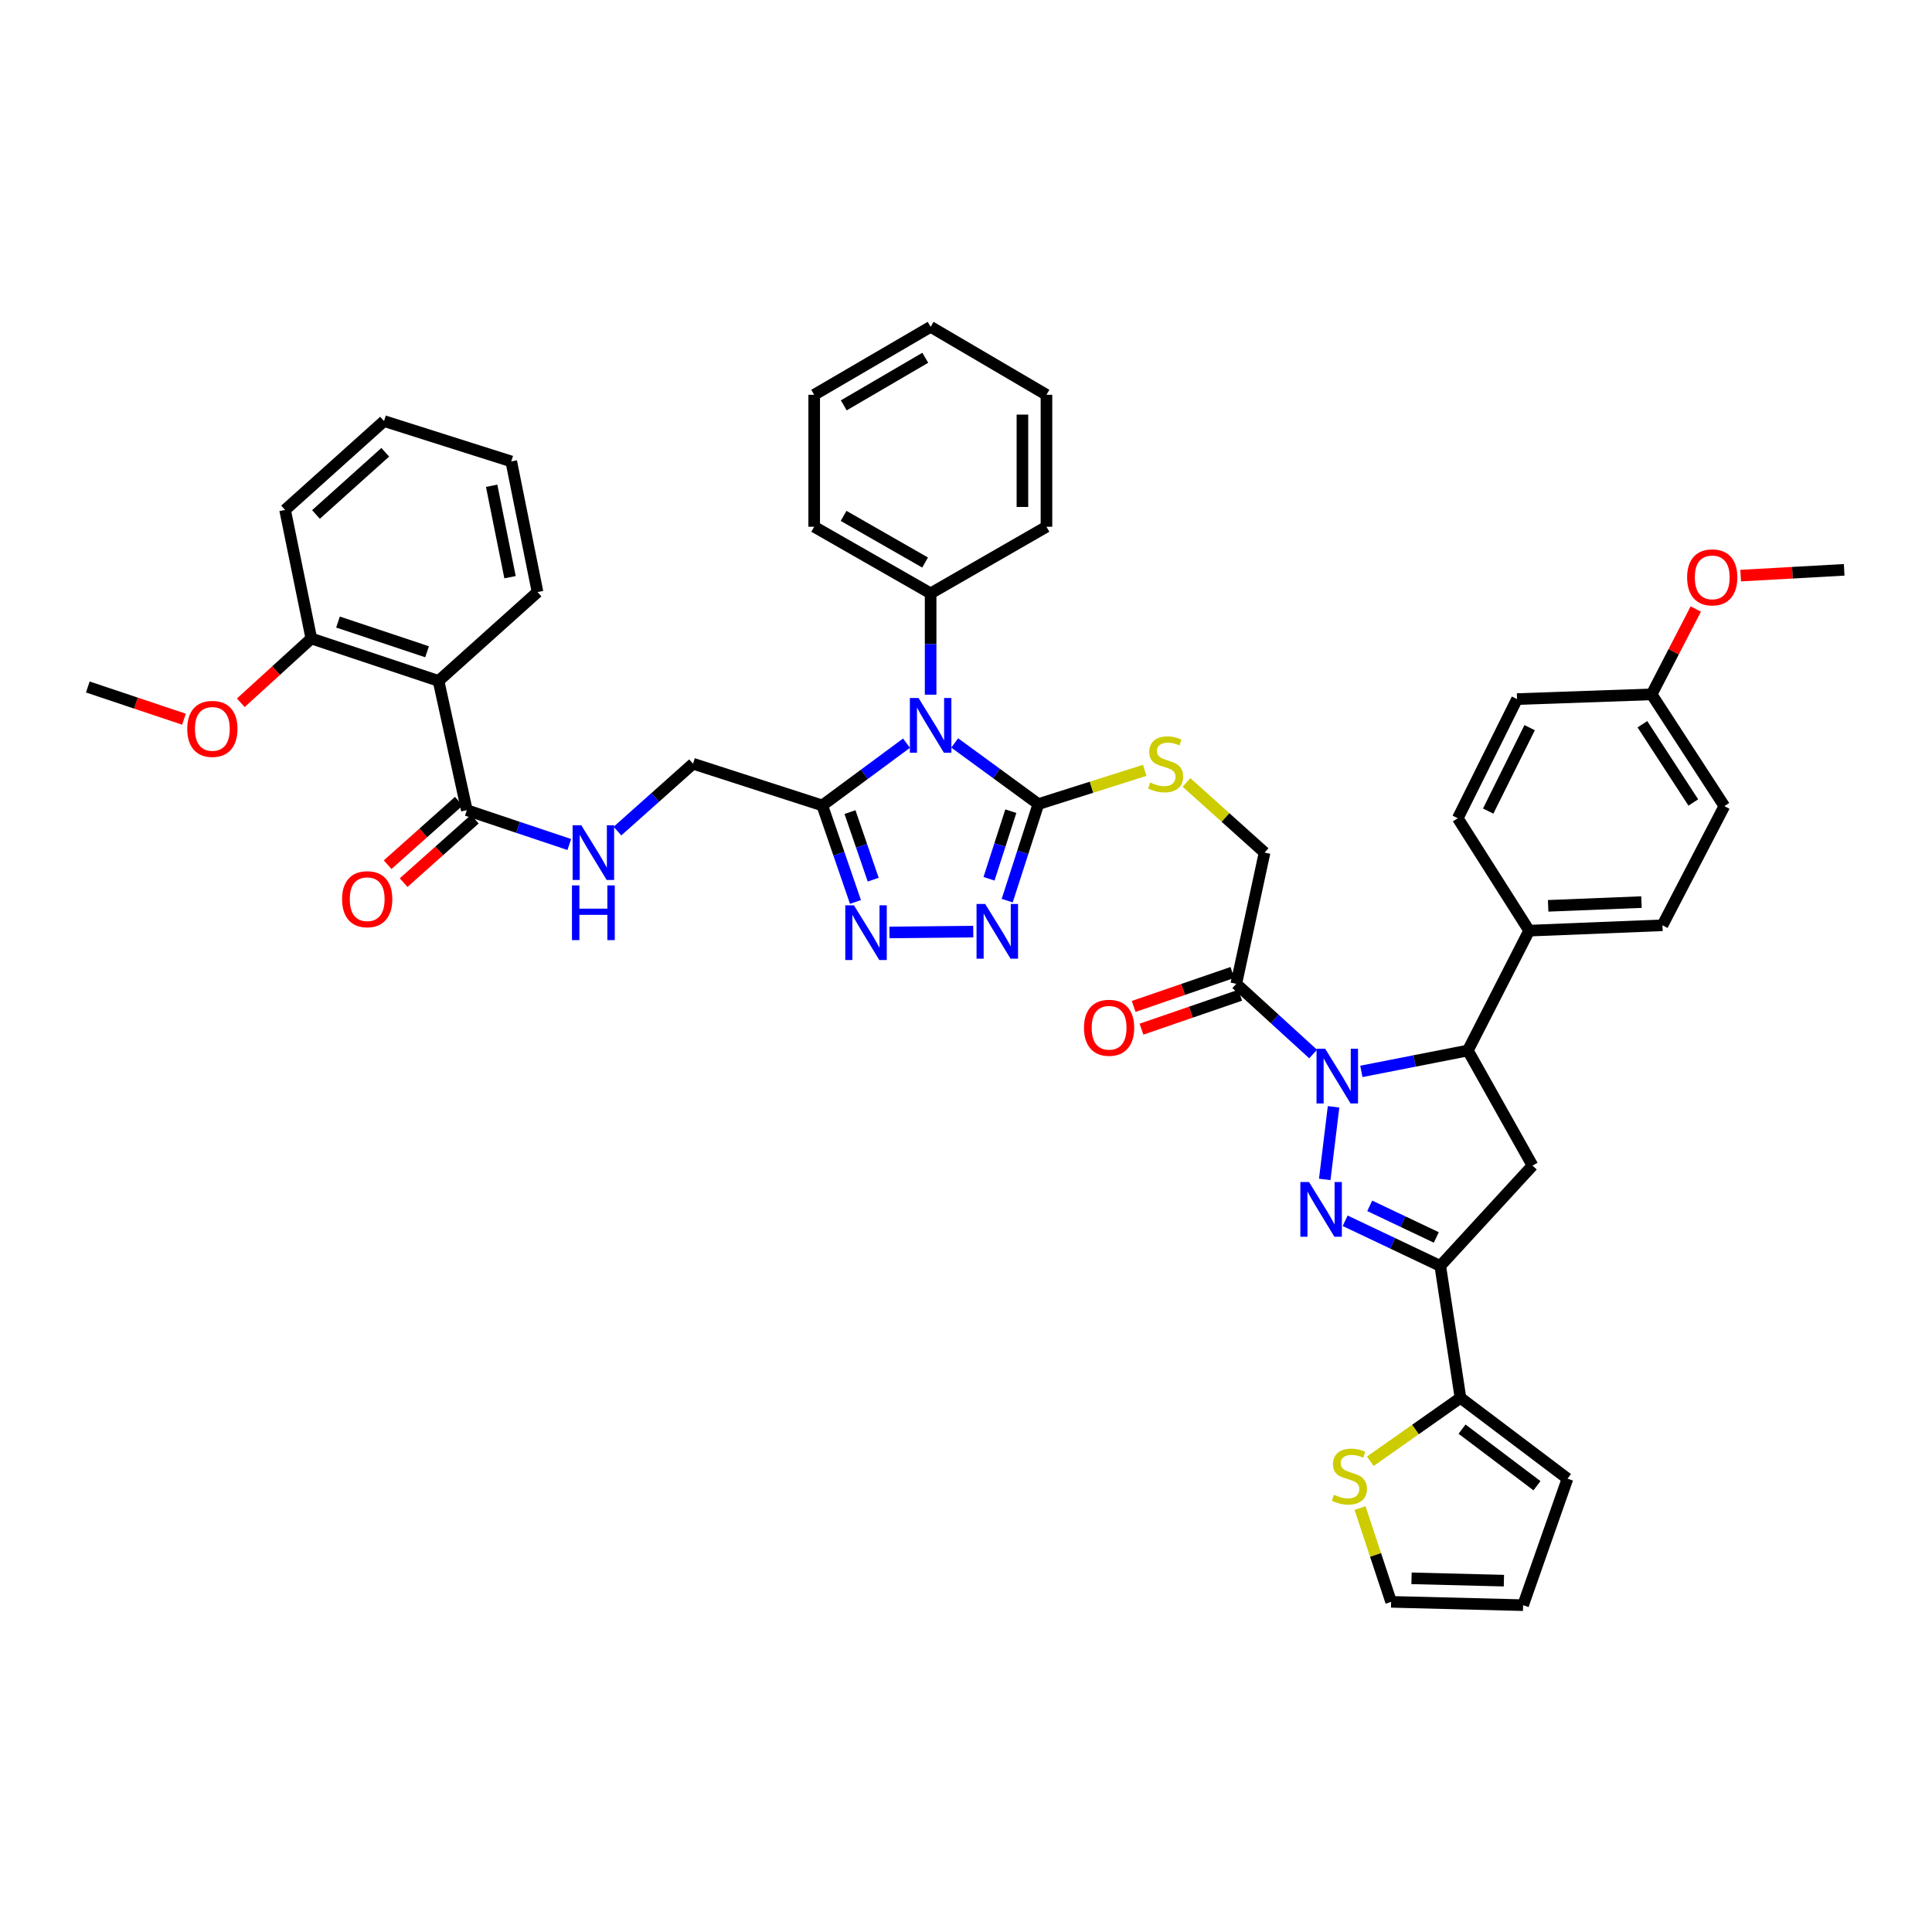 <?xml version='1.0' encoding='iso-8859-1'?>
<svg version='1.1' baseProfile='full'
              xmlns='http://www.w3.org/2000/svg'
                      xmlns:rdkit='http://www.rdkit.org/xml'
                      xmlns:xlink='http://www.w3.org/1999/xlink'
                  xml:space='preserve'
width='1000px' height='1000px' viewBox='0 0 1000 1000'>
<!-- END OF HEADER -->
<rect style='opacity:1.0;fill:#FFFFFF;stroke:none' width='1000' height='1000' x='0' y='0'> </rect>
<path class='bond-0' d='M 690.243,572.888 L 685.684,610.467' style='fill:none;fill-rule:evenodd;stroke:#0000FF;stroke-width:6px;stroke-linecap:butt;stroke-linejoin:miter;stroke-opacity:1' />
<path class='bond-7' d='M 704.634,554.548 L 732.201,549.143' style='fill:none;fill-rule:evenodd;stroke:#0000FF;stroke-width:6px;stroke-linecap:butt;stroke-linejoin:miter;stroke-opacity:1' />
<path class='bond-7' d='M 732.201,549.143 L 759.769,543.738' style='fill:none;fill-rule:evenodd;stroke:#000000;stroke-width:6px;stroke-linecap:butt;stroke-linejoin:miter;stroke-opacity:1' />
<path class='bond-9' d='M 679.662,545.561 L 659.781,527.396' style='fill:none;fill-rule:evenodd;stroke:#0000FF;stroke-width:6px;stroke-linecap:butt;stroke-linejoin:miter;stroke-opacity:1' />
<path class='bond-9' d='M 659.781,527.396 L 639.9,509.231' style='fill:none;fill-rule:evenodd;stroke:#000000;stroke-width:6px;stroke-linecap:butt;stroke-linejoin:miter;stroke-opacity:1' />
<path class='bond-2' d='M 696.251,631.871 L 720.865,643.555' style='fill:none;fill-rule:evenodd;stroke:#0000FF;stroke-width:6px;stroke-linecap:butt;stroke-linejoin:miter;stroke-opacity:1' />
<path class='bond-2' d='M 720.865,643.555 L 745.48,655.239' style='fill:none;fill-rule:evenodd;stroke:#000000;stroke-width:6px;stroke-linecap:butt;stroke-linejoin:miter;stroke-opacity:1' />
<path class='bond-2' d='M 708.969,624.141 L 726.199,632.32' style='fill:none;fill-rule:evenodd;stroke:#0000FF;stroke-width:6px;stroke-linecap:butt;stroke-linejoin:miter;stroke-opacity:1' />
<path class='bond-2' d='M 726.199,632.32 L 743.429,640.498' style='fill:none;fill-rule:evenodd;stroke:#000000;stroke-width:6px;stroke-linecap:butt;stroke-linejoin:miter;stroke-opacity:1' />
<path class='bond-1' d='M 494.156,384.55 L 515.807,400.371' style='fill:none;fill-rule:evenodd;stroke:#0000FF;stroke-width:6px;stroke-linecap:butt;stroke-linejoin:miter;stroke-opacity:1' />
<path class='bond-1' d='M 515.807,400.371 L 537.457,416.193' style='fill:none;fill-rule:evenodd;stroke:#000000;stroke-width:6px;stroke-linecap:butt;stroke-linejoin:miter;stroke-opacity:1' />
<path class='bond-4' d='M 469.206,384.667 L 447.408,400.779' style='fill:none;fill-rule:evenodd;stroke:#0000FF;stroke-width:6px;stroke-linecap:butt;stroke-linejoin:miter;stroke-opacity:1' />
<path class='bond-4' d='M 447.408,400.779 L 425.611,416.891' style='fill:none;fill-rule:evenodd;stroke:#000000;stroke-width:6px;stroke-linecap:butt;stroke-linejoin:miter;stroke-opacity:1' />
<path class='bond-16' d='M 481.689,359.572 L 481.689,333.351' style='fill:none;fill-rule:evenodd;stroke:#0000FF;stroke-width:6px;stroke-linecap:butt;stroke-linejoin:miter;stroke-opacity:1' />
<path class='bond-16' d='M 481.689,333.351 L 481.689,307.13' style='fill:none;fill-rule:evenodd;stroke:#000000;stroke-width:6px;stroke-linecap:butt;stroke-linejoin:miter;stroke-opacity:1' />
<path class='bond-11' d='M 745.48,655.239 L 755.934,723.521' style='fill:none;fill-rule:evenodd;stroke:#000000;stroke-width:6px;stroke-linecap:butt;stroke-linejoin:miter;stroke-opacity:1' />
<path class='bond-44' d='M 745.48,655.239 L 793.212,603.306' style='fill:none;fill-rule:evenodd;stroke:#000000;stroke-width:6px;stroke-linecap:butt;stroke-linejoin:miter;stroke-opacity:1' />
<path class='bond-3' d='M 537.457,416.193 L 564.985,407.46' style='fill:none;fill-rule:evenodd;stroke:#000000;stroke-width:6px;stroke-linecap:butt;stroke-linejoin:miter;stroke-opacity:1' />
<path class='bond-3' d='M 564.985,407.46 L 592.513,398.726' style='fill:none;fill-rule:evenodd;stroke:#CCCC00;stroke-width:6px;stroke-linecap:butt;stroke-linejoin:miter;stroke-opacity:1' />
<path class='bond-5' d='M 537.457,416.193 L 529.391,441.182' style='fill:none;fill-rule:evenodd;stroke:#000000;stroke-width:6px;stroke-linecap:butt;stroke-linejoin:miter;stroke-opacity:1' />
<path class='bond-5' d='M 529.391,441.182 L 521.325,466.172' style='fill:none;fill-rule:evenodd;stroke:#0000FF;stroke-width:6px;stroke-linecap:butt;stroke-linejoin:miter;stroke-opacity:1' />
<path class='bond-5' d='M 523.201,419.869 L 517.555,437.362' style='fill:none;fill-rule:evenodd;stroke:#000000;stroke-width:6px;stroke-linecap:butt;stroke-linejoin:miter;stroke-opacity:1' />
<path class='bond-5' d='M 517.555,437.362 L 511.909,454.855' style='fill:none;fill-rule:evenodd;stroke:#0000FF;stroke-width:6px;stroke-linecap:butt;stroke-linejoin:miter;stroke-opacity:1' />
<path class='bond-18' d='M 425.611,416.891 L 358.711,395.298' style='fill:none;fill-rule:evenodd;stroke:#000000;stroke-width:6px;stroke-linecap:butt;stroke-linejoin:miter;stroke-opacity:1' />
<path class='bond-47' d='M 425.611,416.891 L 434.199,441.871' style='fill:none;fill-rule:evenodd;stroke:#000000;stroke-width:6px;stroke-linecap:butt;stroke-linejoin:miter;stroke-opacity:1' />
<path class='bond-47' d='M 434.199,441.871 L 442.787,466.852' style='fill:none;fill-rule:evenodd;stroke:#0000FF;stroke-width:6px;stroke-linecap:butt;stroke-linejoin:miter;stroke-opacity:1' />
<path class='bond-47' d='M 439.949,420.341 L 445.96,437.828' style='fill:none;fill-rule:evenodd;stroke:#000000;stroke-width:6px;stroke-linecap:butt;stroke-linejoin:miter;stroke-opacity:1' />
<path class='bond-47' d='M 445.96,437.828 L 451.972,455.314' style='fill:none;fill-rule:evenodd;stroke:#0000FF;stroke-width:6px;stroke-linecap:butt;stroke-linejoin:miter;stroke-opacity:1' />
<path class='bond-6' d='M 503.758,482.189 L 460.381,482.63' style='fill:none;fill-rule:evenodd;stroke:#0000FF;stroke-width:6px;stroke-linecap:butt;stroke-linejoin:miter;stroke-opacity:1' />
<path class='bond-8' d='M 759.769,543.738 L 793.212,603.306' style='fill:none;fill-rule:evenodd;stroke:#000000;stroke-width:6px;stroke-linecap:butt;stroke-linejoin:miter;stroke-opacity:1' />
<path class='bond-17' d='M 759.769,543.738 L 791.477,481.703' style='fill:none;fill-rule:evenodd;stroke:#000000;stroke-width:6px;stroke-linecap:butt;stroke-linejoin:miter;stroke-opacity:1' />
<path class='bond-19' d='M 639.9,509.231 L 654.542,441.295' style='fill:none;fill-rule:evenodd;stroke:#000000;stroke-width:6px;stroke-linecap:butt;stroke-linejoin:miter;stroke-opacity:1' />
<path class='bond-21' d='M 637.876,503.351 L 612.329,512.143' style='fill:none;fill-rule:evenodd;stroke:#000000;stroke-width:6px;stroke-linecap:butt;stroke-linejoin:miter;stroke-opacity:1' />
<path class='bond-21' d='M 612.329,512.143 L 586.782,520.935' style='fill:none;fill-rule:evenodd;stroke:#FF0000;stroke-width:6px;stroke-linecap:butt;stroke-linejoin:miter;stroke-opacity:1' />
<path class='bond-21' d='M 641.924,515.112 L 616.376,523.903' style='fill:none;fill-rule:evenodd;stroke:#000000;stroke-width:6px;stroke-linecap:butt;stroke-linejoin:miter;stroke-opacity:1' />
<path class='bond-21' d='M 616.376,523.903 L 590.829,532.695' style='fill:none;fill-rule:evenodd;stroke:#FF0000;stroke-width:6px;stroke-linecap:butt;stroke-linejoin:miter;stroke-opacity:1' />
<path class='bond-10' d='M 226.992,352.444 L 241.634,419.35' style='fill:none;fill-rule:evenodd;stroke:#000000;stroke-width:6px;stroke-linecap:butt;stroke-linejoin:miter;stroke-opacity:1' />
<path class='bond-20' d='M 226.992,352.444 L 161.136,330.485' style='fill:none;fill-rule:evenodd;stroke:#000000;stroke-width:6px;stroke-linecap:butt;stroke-linejoin:miter;stroke-opacity:1' />
<path class='bond-20' d='M 221.048,337.351 L 174.949,321.98' style='fill:none;fill-rule:evenodd;stroke:#000000;stroke-width:6px;stroke-linecap:butt;stroke-linejoin:miter;stroke-opacity:1' />
<path class='bond-31' d='M 226.992,352.444 L 278.227,306.446' style='fill:none;fill-rule:evenodd;stroke:#000000;stroke-width:6px;stroke-linecap:butt;stroke-linejoin:miter;stroke-opacity:1' />
<path class='bond-15' d='M 755.934,723.521 L 732.605,739.93' style='fill:none;fill-rule:evenodd;stroke:#000000;stroke-width:6px;stroke-linecap:butt;stroke-linejoin:miter;stroke-opacity:1' />
<path class='bond-15' d='M 732.605,739.93 L 709.276,756.34' style='fill:none;fill-rule:evenodd;stroke:#CCCC00;stroke-width:6px;stroke-linecap:butt;stroke-linejoin:miter;stroke-opacity:1' />
<path class='bond-22' d='M 755.934,723.521 L 811.336,765.352' style='fill:none;fill-rule:evenodd;stroke:#000000;stroke-width:6px;stroke-linecap:butt;stroke-linejoin:miter;stroke-opacity:1' />
<path class='bond-22' d='M 756.75,739.721 L 795.531,769.003' style='fill:none;fill-rule:evenodd;stroke:#000000;stroke-width:6px;stroke-linecap:butt;stroke-linejoin:miter;stroke-opacity:1' />
<path class='bond-12' d='M 241.634,419.35 L 268.149,428.234' style='fill:none;fill-rule:evenodd;stroke:#000000;stroke-width:6px;stroke-linecap:butt;stroke-linejoin:miter;stroke-opacity:1' />
<path class='bond-12' d='M 268.149,428.234 L 294.664,437.118' style='fill:none;fill-rule:evenodd;stroke:#0000FF;stroke-width:6px;stroke-linecap:butt;stroke-linejoin:miter;stroke-opacity:1' />
<path class='bond-24' d='M 237.495,414.709 L 219.072,431.138' style='fill:none;fill-rule:evenodd;stroke:#000000;stroke-width:6px;stroke-linecap:butt;stroke-linejoin:miter;stroke-opacity:1' />
<path class='bond-24' d='M 219.072,431.138 L 200.649,447.567' style='fill:none;fill-rule:evenodd;stroke:#FF0000;stroke-width:6px;stroke-linecap:butt;stroke-linejoin:miter;stroke-opacity:1' />
<path class='bond-24' d='M 245.773,423.992 L 227.35,440.42' style='fill:none;fill-rule:evenodd;stroke:#000000;stroke-width:6px;stroke-linecap:butt;stroke-linejoin:miter;stroke-opacity:1' />
<path class='bond-24' d='M 227.35,440.42 L 208.926,456.849' style='fill:none;fill-rule:evenodd;stroke:#FF0000;stroke-width:6px;stroke-linecap:butt;stroke-linejoin:miter;stroke-opacity:1' />
<path class='bond-13' d='M 614.121,404.997 L 634.331,423.146' style='fill:none;fill-rule:evenodd;stroke:#CCCC00;stroke-width:6px;stroke-linecap:butt;stroke-linejoin:miter;stroke-opacity:1' />
<path class='bond-13' d='M 634.331,423.146 L 654.542,441.295' style='fill:none;fill-rule:evenodd;stroke:#000000;stroke-width:6px;stroke-linecap:butt;stroke-linejoin:miter;stroke-opacity:1' />
<path class='bond-14' d='M 319.598,430.177 L 339.155,412.738' style='fill:none;fill-rule:evenodd;stroke:#0000FF;stroke-width:6px;stroke-linecap:butt;stroke-linejoin:miter;stroke-opacity:1' />
<path class='bond-14' d='M 339.155,412.738 L 358.711,395.298' style='fill:none;fill-rule:evenodd;stroke:#000000;stroke-width:6px;stroke-linecap:butt;stroke-linejoin:miter;stroke-opacity:1' />
<path class='bond-23' d='M 703.941,780.559 L 711.99,804.837' style='fill:none;fill-rule:evenodd;stroke:#CCCC00;stroke-width:6px;stroke-linecap:butt;stroke-linejoin:miter;stroke-opacity:1' />
<path class='bond-23' d='M 711.99,804.837 L 720.038,829.114' style='fill:none;fill-rule:evenodd;stroke:#000000;stroke-width:6px;stroke-linecap:butt;stroke-linejoin:miter;stroke-opacity:1' />
<path class='bond-34' d='M 481.689,307.13 L 421.423,272.644' style='fill:none;fill-rule:evenodd;stroke:#000000;stroke-width:6px;stroke-linecap:butt;stroke-linejoin:miter;stroke-opacity:1' />
<path class='bond-34' d='M 478.827,291.163 L 436.64,267.022' style='fill:none;fill-rule:evenodd;stroke:#000000;stroke-width:6px;stroke-linecap:butt;stroke-linejoin:miter;stroke-opacity:1' />
<path class='bond-35' d='M 481.689,307.13 L 541.645,272.644' style='fill:none;fill-rule:evenodd;stroke:#000000;stroke-width:6px;stroke-linecap:butt;stroke-linejoin:miter;stroke-opacity:1' />
<path class='bond-26' d='M 791.477,481.703 L 860.47,478.932' style='fill:none;fill-rule:evenodd;stroke:#000000;stroke-width:6px;stroke-linecap:butt;stroke-linejoin:miter;stroke-opacity:1' />
<path class='bond-26' d='M 801.327,468.86 L 849.622,466.921' style='fill:none;fill-rule:evenodd;stroke:#000000;stroke-width:6px;stroke-linecap:butt;stroke-linejoin:miter;stroke-opacity:1' />
<path class='bond-27' d='M 791.477,481.703 L 754.545,423.524' style='fill:none;fill-rule:evenodd;stroke:#000000;stroke-width:6px;stroke-linecap:butt;stroke-linejoin:miter;stroke-opacity:1' />
<path class='bond-32' d='M 161.136,330.485 L 142.892,347.12' style='fill:none;fill-rule:evenodd;stroke:#000000;stroke-width:6px;stroke-linecap:butt;stroke-linejoin:miter;stroke-opacity:1' />
<path class='bond-32' d='M 142.892,347.12 L 124.648,363.754' style='fill:none;fill-rule:evenodd;stroke:#FF0000;stroke-width:6px;stroke-linecap:butt;stroke-linejoin:miter;stroke-opacity:1' />
<path class='bond-36' d='M 161.136,330.485 L 147.559,263.938' style='fill:none;fill-rule:evenodd;stroke:#000000;stroke-width:6px;stroke-linecap:butt;stroke-linejoin:miter;stroke-opacity:1' />
<path class='bond-25' d='M 811.336,765.352 L 788.354,830.835' style='fill:none;fill-rule:evenodd;stroke:#000000;stroke-width:6px;stroke-linecap:butt;stroke-linejoin:miter;stroke-opacity:1' />
<path class='bond-46' d='M 720.038,829.114 L 788.354,830.835' style='fill:none;fill-rule:evenodd;stroke:#000000;stroke-width:6px;stroke-linecap:butt;stroke-linejoin:miter;stroke-opacity:1' />
<path class='bond-46' d='M 730.599,816.939 L 778.42,818.143' style='fill:none;fill-rule:evenodd;stroke:#000000;stroke-width:6px;stroke-linecap:butt;stroke-linejoin:miter;stroke-opacity:1' />
<path class='bond-30' d='M 860.47,478.932 L 892.524,417.257' style='fill:none;fill-rule:evenodd;stroke:#000000;stroke-width:6px;stroke-linecap:butt;stroke-linejoin:miter;stroke-opacity:1' />
<path class='bond-29' d='M 754.545,423.524 L 785.21,361.848' style='fill:none;fill-rule:evenodd;stroke:#000000;stroke-width:6px;stroke-linecap:butt;stroke-linejoin:miter;stroke-opacity:1' />
<path class='bond-29' d='M 770.282,419.81 L 791.747,376.637' style='fill:none;fill-rule:evenodd;stroke:#000000;stroke-width:6px;stroke-linecap:butt;stroke-linejoin:miter;stroke-opacity:1' />
<path class='bond-28' d='M 854.887,359.402 L 785.21,361.848' style='fill:none;fill-rule:evenodd;stroke:#000000;stroke-width:6px;stroke-linecap:butt;stroke-linejoin:miter;stroke-opacity:1' />
<path class='bond-33' d='M 854.887,359.402 L 866.31,337.316' style='fill:none;fill-rule:evenodd;stroke:#000000;stroke-width:6px;stroke-linecap:butt;stroke-linejoin:miter;stroke-opacity:1' />
<path class='bond-33' d='M 866.31,337.316 L 877.734,315.23' style='fill:none;fill-rule:evenodd;stroke:#FF0000;stroke-width:6px;stroke-linecap:butt;stroke-linejoin:miter;stroke-opacity:1' />
<path class='bond-45' d='M 854.887,359.402 L 892.524,417.257' style='fill:none;fill-rule:evenodd;stroke:#000000;stroke-width:6px;stroke-linecap:butt;stroke-linejoin:miter;stroke-opacity:1' />
<path class='bond-45' d='M 850.107,374.863 L 876.453,415.361' style='fill:none;fill-rule:evenodd;stroke:#000000;stroke-width:6px;stroke-linecap:butt;stroke-linejoin:miter;stroke-opacity:1' />
<path class='bond-39' d='M 278.227,306.446 L 264.629,238.835' style='fill:none;fill-rule:evenodd;stroke:#000000;stroke-width:6px;stroke-linecap:butt;stroke-linejoin:miter;stroke-opacity:1' />
<path class='bond-39' d='M 263.994,298.757 L 254.476,251.429' style='fill:none;fill-rule:evenodd;stroke:#000000;stroke-width:6px;stroke-linecap:butt;stroke-linejoin:miter;stroke-opacity:1' />
<path class='bond-37' d='M 95.215,372.26 L 70.335,363.921' style='fill:none;fill-rule:evenodd;stroke:#FF0000;stroke-width:6px;stroke-linecap:butt;stroke-linejoin:miter;stroke-opacity:1' />
<path class='bond-37' d='M 70.335,363.921 L 45.455,355.581' style='fill:none;fill-rule:evenodd;stroke:#000000;stroke-width:6px;stroke-linecap:butt;stroke-linejoin:miter;stroke-opacity:1' />
<path class='bond-38' d='M 900.96,297.94 L 927.753,296.441' style='fill:none;fill-rule:evenodd;stroke:#FF0000;stroke-width:6px;stroke-linecap:butt;stroke-linejoin:miter;stroke-opacity:1' />
<path class='bond-38' d='M 927.753,296.441 L 954.545,294.942' style='fill:none;fill-rule:evenodd;stroke:#000000;stroke-width:6px;stroke-linecap:butt;stroke-linejoin:miter;stroke-opacity:1' />
<path class='bond-42' d='M 421.423,272.644 L 421.423,204.349' style='fill:none;fill-rule:evenodd;stroke:#000000;stroke-width:6px;stroke-linecap:butt;stroke-linejoin:miter;stroke-opacity:1' />
<path class='bond-41' d='M 541.645,272.644 L 541.645,204.349' style='fill:none;fill-rule:evenodd;stroke:#000000;stroke-width:6px;stroke-linecap:butt;stroke-linejoin:miter;stroke-opacity:1' />
<path class='bond-41' d='M 529.207,262.4 L 529.207,214.593' style='fill:none;fill-rule:evenodd;stroke:#000000;stroke-width:6px;stroke-linecap:butt;stroke-linejoin:miter;stroke-opacity:1' />
<path class='bond-49' d='M 147.559,263.938 L 198.78,217.941' style='fill:none;fill-rule:evenodd;stroke:#000000;stroke-width:6px;stroke-linecap:butt;stroke-linejoin:miter;stroke-opacity:1' />
<path class='bond-49' d='M 163.552,266.292 L 199.407,234.094' style='fill:none;fill-rule:evenodd;stroke:#000000;stroke-width:6px;stroke-linecap:butt;stroke-linejoin:miter;stroke-opacity:1' />
<path class='bond-40' d='M 264.629,238.835 L 198.78,217.941' style='fill:none;fill-rule:evenodd;stroke:#000000;stroke-width:6px;stroke-linecap:butt;stroke-linejoin:miter;stroke-opacity:1' />
<path class='bond-43' d='M 541.645,204.349 L 481.689,169.165' style='fill:none;fill-rule:evenodd;stroke:#000000;stroke-width:6px;stroke-linecap:butt;stroke-linejoin:miter;stroke-opacity:1' />
<path class='bond-48' d='M 421.423,204.349 L 481.689,169.165' style='fill:none;fill-rule:evenodd;stroke:#000000;stroke-width:6px;stroke-linecap:butt;stroke-linejoin:miter;stroke-opacity:1' />
<path class='bond-48' d='M 436.734,209.813 L 478.92,185.184' style='fill:none;fill-rule:evenodd;stroke:#000000;stroke-width:6px;stroke-linecap:butt;stroke-linejoin:miter;stroke-opacity:1' />
<path  class='atom-0' d='M 685.912 542.831
L 695.192 557.831
Q 696.112 559.311, 697.592 561.991
Q 699.072 564.671, 699.152 564.831
L 699.152 542.831
L 702.912 542.831
L 702.912 571.151
L 699.032 571.151
L 689.072 554.751
Q 687.912 552.831, 686.672 550.631
Q 685.472 548.431, 685.112 547.751
L 685.112 571.151
L 681.432 571.151
L 681.432 542.831
L 685.912 542.831
' fill='#0000FF'/>
<path  class='atom-1' d='M 677.544 611.803
L 686.824 626.803
Q 687.744 628.283, 689.224 630.963
Q 690.704 633.643, 690.784 633.803
L 690.784 611.803
L 694.544 611.803
L 694.544 640.123
L 690.664 640.123
L 680.704 623.723
Q 679.544 621.803, 678.304 619.603
Q 677.104 617.403, 676.744 616.723
L 676.744 640.123
L 673.064 640.123
L 673.064 611.803
L 677.544 611.803
' fill='#0000FF'/>
<path  class='atom-2' d='M 475.429 361.279
L 484.709 376.279
Q 485.629 377.759, 487.109 380.439
Q 488.589 383.119, 488.669 383.279
L 488.669 361.279
L 492.429 361.279
L 492.429 389.599
L 488.549 389.599
L 478.589 373.199
Q 477.429 371.279, 476.189 369.079
Q 474.989 366.879, 474.629 366.199
L 474.629 389.599
L 470.949 389.599
L 470.949 361.279
L 475.429 361.279
' fill='#0000FF'/>
<path  class='atom-6' d='M 509.936 467.903
L 519.216 482.903
Q 520.136 484.383, 521.616 487.063
Q 523.096 489.743, 523.176 489.903
L 523.176 467.903
L 526.936 467.903
L 526.936 496.223
L 523.056 496.223
L 513.096 479.823
Q 511.936 477.903, 510.696 475.703
Q 509.496 473.503, 509.136 472.823
L 509.136 496.223
L 505.456 496.223
L 505.456 467.903
L 509.936 467.903
' fill='#0000FF'/>
<path  class='atom-7' d='M 441.994 468.593
L 451.274 483.593
Q 452.194 485.073, 453.674 487.753
Q 455.154 490.433, 455.234 490.593
L 455.234 468.593
L 458.994 468.593
L 458.994 496.913
L 455.114 496.913
L 445.154 480.513
Q 443.994 478.593, 442.754 476.393
Q 441.554 474.193, 441.194 473.513
L 441.194 496.913
L 437.514 496.913
L 437.514 468.593
L 441.994 468.593
' fill='#0000FF'/>
<path  class='atom-14' d='M 595.32 405.018
Q 595.64 405.138, 596.96 405.698
Q 598.28 406.258, 599.72 406.618
Q 601.2 406.938, 602.64 406.938
Q 605.32 406.938, 606.88 405.658
Q 608.44 404.338, 608.44 402.058
Q 608.44 400.498, 607.64 399.538
Q 606.88 398.578, 605.68 398.058
Q 604.48 397.538, 602.48 396.938
Q 599.96 396.178, 598.44 395.458
Q 596.96 394.738, 595.88 393.218
Q 594.84 391.698, 594.84 389.138
Q 594.84 385.578, 597.24 383.378
Q 599.68 381.178, 604.48 381.178
Q 607.76 381.178, 611.48 382.738
L 610.56 385.818
Q 607.16 384.418, 604.6 384.418
Q 601.84 384.418, 600.32 385.578
Q 598.8 386.698, 598.84 388.658
Q 598.84 390.178, 599.6 391.098
Q 600.4 392.018, 601.52 392.538
Q 602.68 393.058, 604.6 393.658
Q 607.16 394.458, 608.68 395.258
Q 610.2 396.058, 611.28 397.698
Q 612.4 399.298, 612.4 402.058
Q 612.4 405.978, 609.76 408.098
Q 607.16 410.178, 602.8 410.178
Q 600.28 410.178, 598.36 409.618
Q 596.48 409.098, 594.24 408.178
L 595.32 405.018
' fill='#CCCC00'/>
<path  class='atom-15' d='M 300.87 427.135
L 310.15 442.135
Q 311.07 443.615, 312.55 446.295
Q 314.03 448.975, 314.11 449.135
L 314.11 427.135
L 317.87 427.135
L 317.87 455.455
L 313.99 455.455
L 304.03 439.055
Q 302.87 437.135, 301.63 434.935
Q 300.43 432.735, 300.07 432.055
L 300.07 455.455
L 296.39 455.455
L 296.39 427.135
L 300.87 427.135
' fill='#0000FF'/>
<path  class='atom-15' d='M 296.05 458.287
L 299.89 458.287
L 299.89 470.327
L 314.37 470.327
L 314.37 458.287
L 318.21 458.287
L 318.21 486.607
L 314.37 486.607
L 314.37 473.527
L 299.89 473.527
L 299.89 486.607
L 296.05 486.607
L 296.05 458.287
' fill='#0000FF'/>
<path  class='atom-16' d='M 690.439 773.683
Q 690.759 773.803, 692.079 774.363
Q 693.399 774.923, 694.839 775.283
Q 696.319 775.603, 697.759 775.603
Q 700.439 775.603, 701.999 774.323
Q 703.559 773.003, 703.559 770.723
Q 703.559 769.163, 702.759 768.203
Q 701.999 767.243, 700.799 766.723
Q 699.599 766.203, 697.599 765.603
Q 695.079 764.843, 693.559 764.123
Q 692.079 763.403, 690.999 761.883
Q 689.959 760.363, 689.959 757.803
Q 689.959 754.243, 692.359 752.043
Q 694.799 749.843, 699.599 749.843
Q 702.879 749.843, 706.599 751.403
L 705.679 754.483
Q 702.279 753.083, 699.719 753.083
Q 696.959 753.083, 695.439 754.243
Q 693.919 755.363, 693.959 757.323
Q 693.959 758.843, 694.719 759.763
Q 695.519 760.683, 696.639 761.203
Q 697.799 761.723, 699.719 762.323
Q 702.279 763.123, 703.799 763.923
Q 705.319 764.723, 706.399 766.363
Q 707.519 767.963, 707.519 770.723
Q 707.519 774.643, 704.879 776.763
Q 702.279 778.843, 697.919 778.843
Q 695.399 778.843, 693.479 778.283
Q 691.599 777.763, 689.359 776.843
L 690.439 773.683
' fill='#CCCC00'/>
<path  class='atom-22' d='M 561.065 531.968
Q 561.065 525.168, 564.425 521.368
Q 567.785 517.568, 574.065 517.568
Q 580.345 517.568, 583.705 521.368
Q 587.065 525.168, 587.065 531.968
Q 587.065 538.848, 583.665 542.768
Q 580.265 546.648, 574.065 546.648
Q 567.825 546.648, 564.425 542.768
Q 561.065 538.888, 561.065 531.968
M 574.065 543.448
Q 578.385 543.448, 580.705 540.568
Q 583.065 537.648, 583.065 531.968
Q 583.065 526.408, 580.705 523.608
Q 578.385 520.768, 574.065 520.768
Q 569.745 520.768, 567.385 523.568
Q 565.065 526.368, 565.065 531.968
Q 565.065 537.688, 567.385 540.568
Q 569.745 543.448, 574.065 543.448
' fill='#FF0000'/>
<path  class='atom-25' d='M 177.06 465.421
Q 177.06 458.621, 180.42 454.821
Q 183.78 451.021, 190.06 451.021
Q 196.34 451.021, 199.7 454.821
Q 203.06 458.621, 203.06 465.421
Q 203.06 472.301, 199.66 476.221
Q 196.26 480.101, 190.06 480.101
Q 183.82 480.101, 180.42 476.221
Q 177.06 472.341, 177.06 465.421
M 190.06 476.901
Q 194.38 476.901, 196.7 474.021
Q 199.06 471.101, 199.06 465.421
Q 199.06 459.861, 196.7 457.061
Q 194.38 454.221, 190.06 454.221
Q 185.74 454.221, 183.38 457.021
Q 181.06 459.821, 181.06 465.421
Q 181.06 471.141, 183.38 474.021
Q 185.74 476.901, 190.06 476.901
' fill='#FF0000'/>
<path  class='atom-33' d='M 96.915 377.268
Q 96.915 370.468, 100.275 366.668
Q 103.635 362.868, 109.915 362.868
Q 116.195 362.868, 119.555 366.668
Q 122.915 370.468, 122.915 377.268
Q 122.915 384.148, 119.515 388.068
Q 116.115 391.948, 109.915 391.948
Q 103.675 391.948, 100.275 388.068
Q 96.915 384.188, 96.915 377.268
M 109.915 388.748
Q 114.235 388.748, 116.555 385.868
Q 118.915 382.948, 118.915 377.268
Q 118.915 371.708, 116.555 368.908
Q 114.235 366.068, 109.915 366.068
Q 105.595 366.068, 103.235 368.868
Q 100.915 371.668, 100.915 377.268
Q 100.915 382.988, 103.235 385.868
Q 105.595 388.748, 109.915 388.748
' fill='#FF0000'/>
<path  class='atom-34' d='M 873.25 298.843
Q 873.25 292.043, 876.61 288.243
Q 879.97 284.443, 886.25 284.443
Q 892.53 284.443, 895.89 288.243
Q 899.25 292.043, 899.25 298.843
Q 899.25 305.723, 895.85 309.643
Q 892.45 313.523, 886.25 313.523
Q 880.01 313.523, 876.61 309.643
Q 873.25 305.763, 873.25 298.843
M 886.25 310.323
Q 890.57 310.323, 892.89 307.443
Q 895.25 304.523, 895.25 298.843
Q 895.25 293.283, 892.89 290.483
Q 890.57 287.643, 886.25 287.643
Q 881.93 287.643, 879.57 290.443
Q 877.25 293.243, 877.25 298.843
Q 877.25 304.563, 879.57 307.443
Q 881.93 310.323, 886.25 310.323
' fill='#FF0000'/>
</svg>
